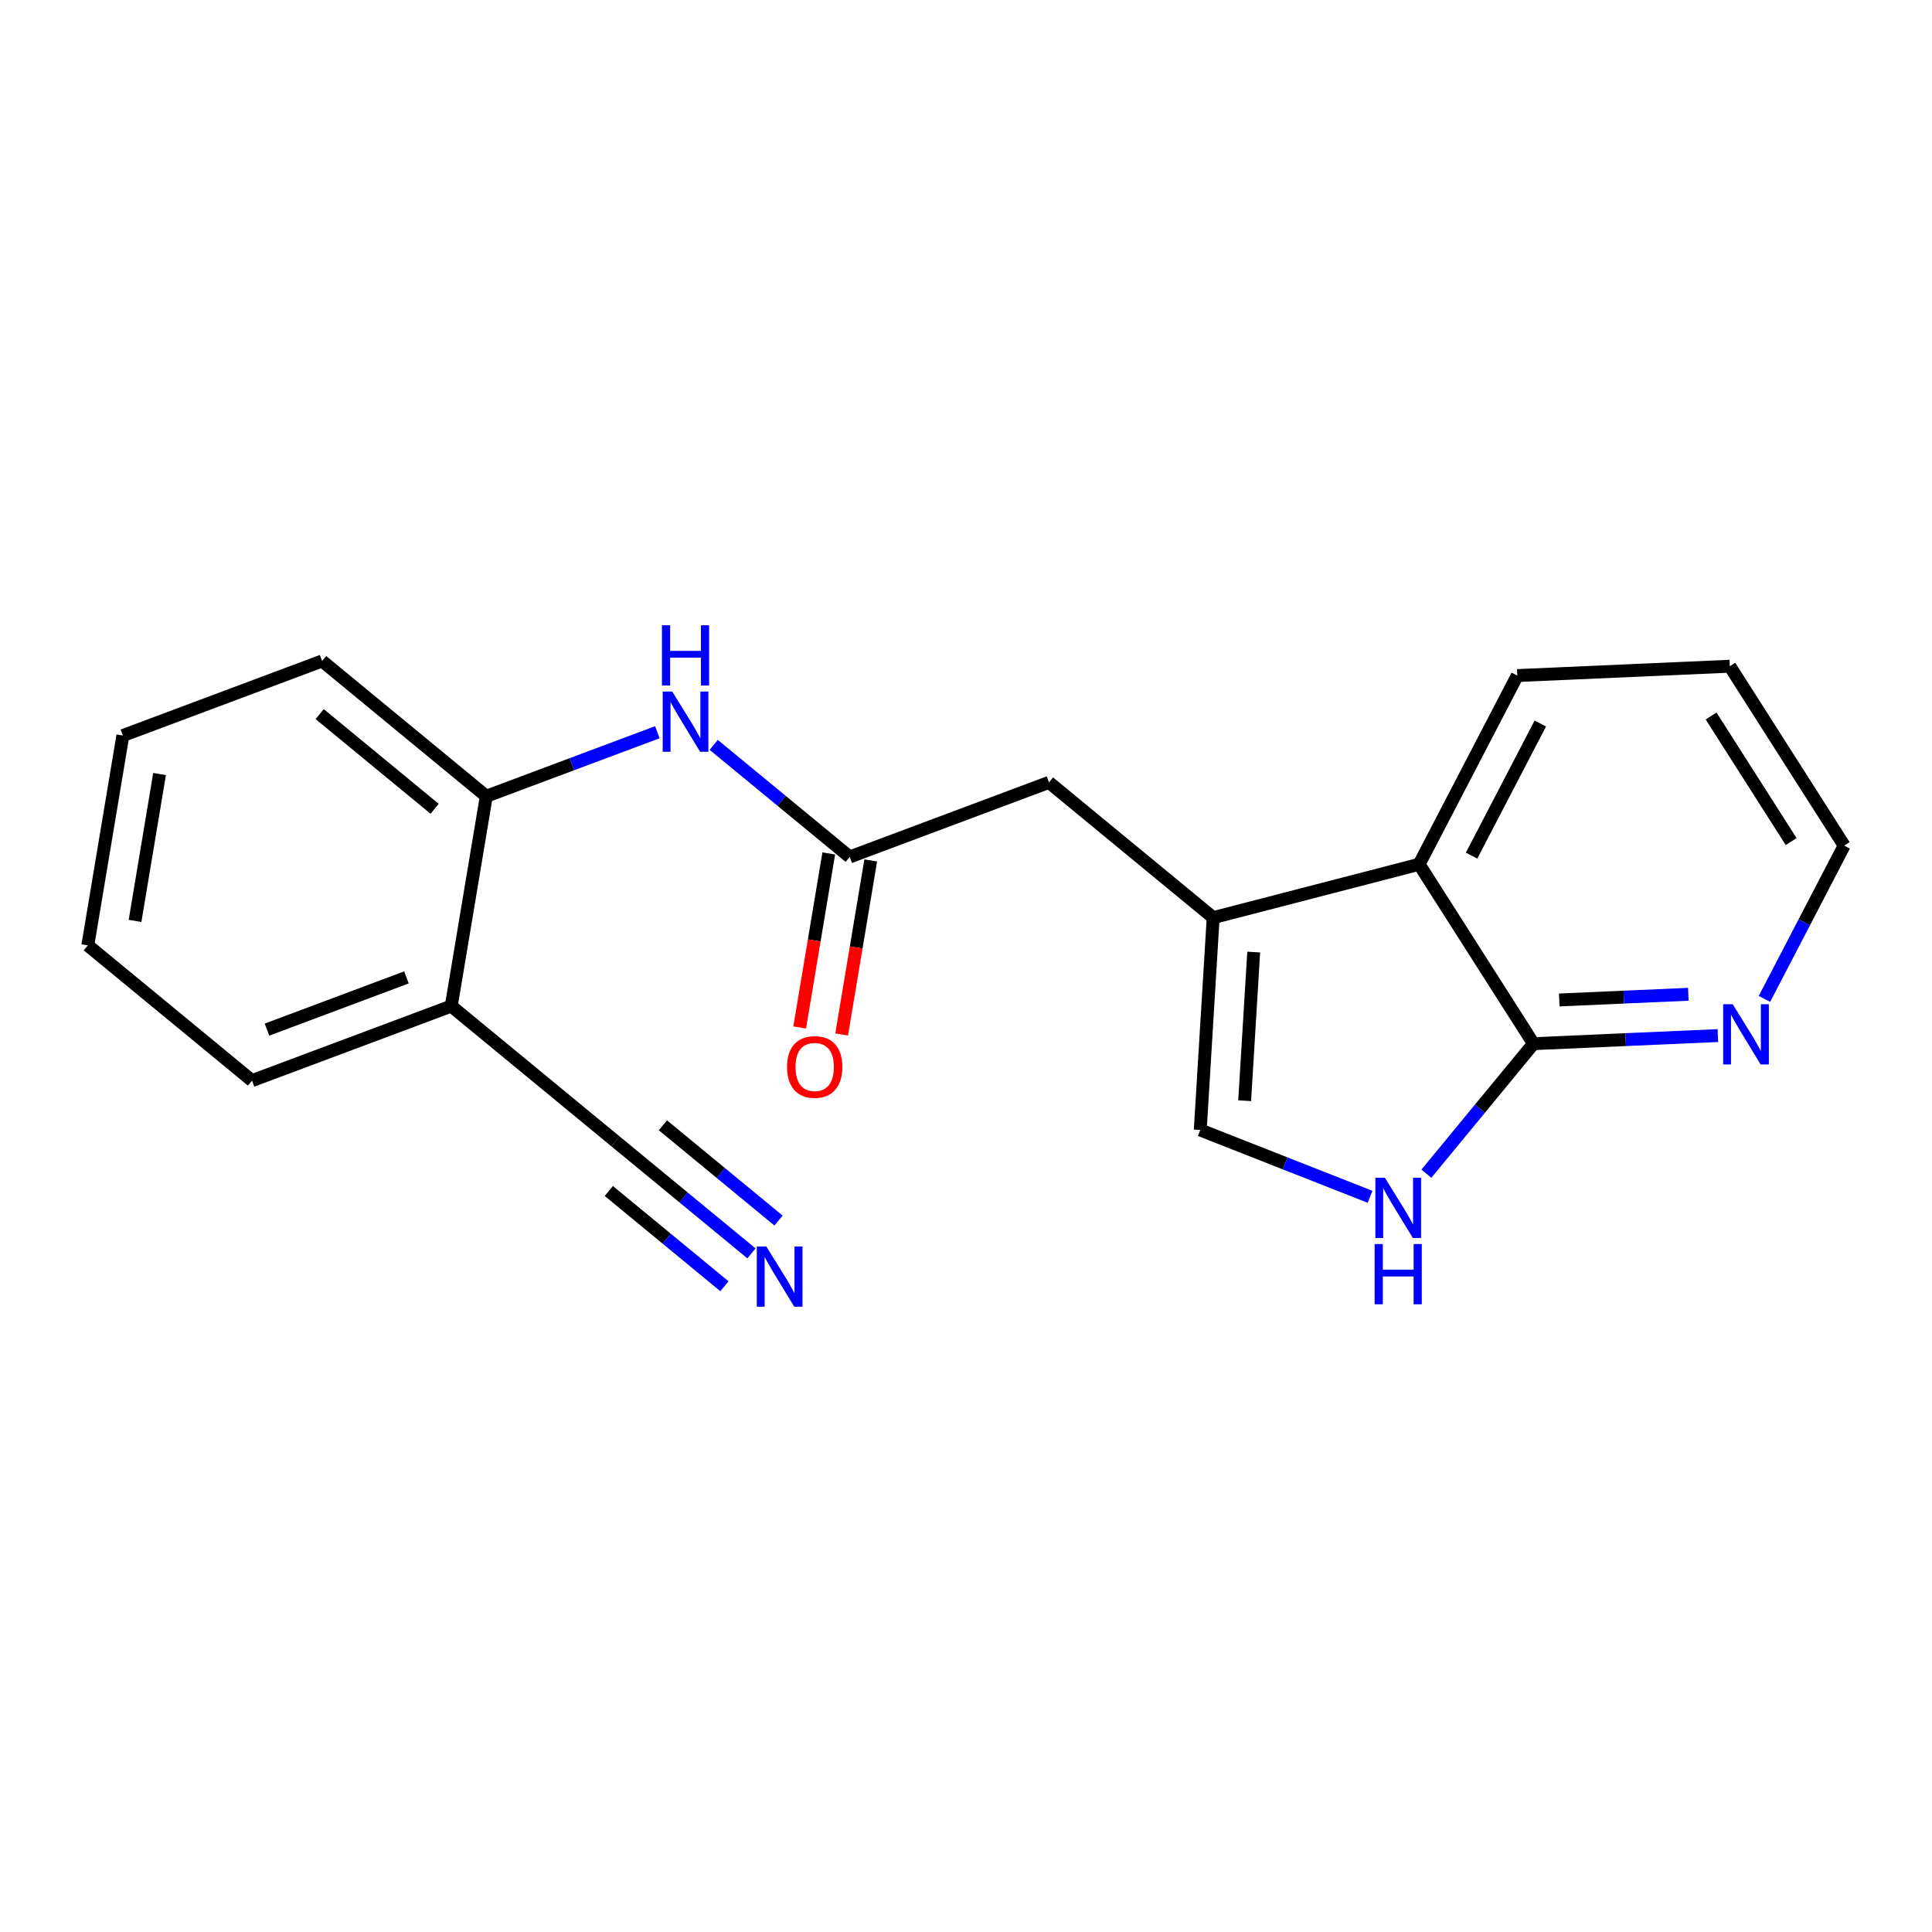 <?xml version='1.0' encoding='iso-8859-1'?>
<svg version='1.1' baseProfile='full'
              xmlns='http://www.w3.org/2000/svg'
                      xmlns:rdkit='http://www.rdkit.org/xml'
                      xmlns:xlink='http://www.w3.org/1999/xlink'
                  xml:space='preserve'
width='300px' height='300px' viewBox='0 0 300 300'>
<!-- END OF HEADER -->
<rect style='opacity:1.0;fill:#FFFFFF;stroke:none' width='300' height='300' x='0' y='0'> </rect>
<rect style='opacity:1.0;fill:#FFFFFF;stroke:none' width='300' height='300' x='0' y='0'> </rect>
<path class='bond-0 atom-0 atom-1' d='M 116.69,194.627 L 106.129,185.926' style='fill:none;fill-rule:evenodd;stroke:#0000FF;stroke-width:2.0px;stroke-linecap:butt;stroke-linejoin:miter;stroke-opacity:1' />
<path class='bond-0 atom-0 atom-1' d='M 106.129,185.926 L 95.567,177.226' style='fill:none;fill-rule:evenodd;stroke:#000000;stroke-width:2.0px;stroke-linecap:butt;stroke-linejoin:miter;stroke-opacity:1' />
<path class='bond-0 atom-0 atom-1' d='M 120.891,189.527 L 111.914,182.132' style='fill:none;fill-rule:evenodd;stroke:#0000FF;stroke-width:2.0px;stroke-linecap:butt;stroke-linejoin:miter;stroke-opacity:1' />
<path class='bond-0 atom-0 atom-1' d='M 111.914,182.132 L 102.936,174.737' style='fill:none;fill-rule:evenodd;stroke:#000000;stroke-width:2.0px;stroke-linecap:butt;stroke-linejoin:miter;stroke-opacity:1' />
<path class='bond-0 atom-0 atom-1' d='M 112.489,199.726 L 103.512,192.331' style='fill:none;fill-rule:evenodd;stroke:#0000FF;stroke-width:2.0px;stroke-linecap:butt;stroke-linejoin:miter;stroke-opacity:1' />
<path class='bond-0 atom-0 atom-1' d='M 103.512,192.331 L 94.535,184.935' style='fill:none;fill-rule:evenodd;stroke:#000000;stroke-width:2.0px;stroke-linecap:butt;stroke-linejoin:miter;stroke-opacity:1' />
<path class='bond-1 atom-1 atom-2' d='M 95.567,177.226 L 70.071,156.222' style='fill:none;fill-rule:evenodd;stroke:#000000;stroke-width:2.0px;stroke-linecap:butt;stroke-linejoin:miter;stroke-opacity:1' />
<path class='bond-2 atom-2 atom-3' d='M 70.071,156.222 L 39.133,167.801' style='fill:none;fill-rule:evenodd;stroke:#000000;stroke-width:2.0px;stroke-linecap:butt;stroke-linejoin:miter;stroke-opacity:1' />
<path class='bond-2 atom-2 atom-3' d='M 63.114,151.771 L 41.458,159.877' style='fill:none;fill-rule:evenodd;stroke:#000000;stroke-width:2.0px;stroke-linecap:butt;stroke-linejoin:miter;stroke-opacity:1' />
<path class='bond-20 atom-7 atom-2' d='M 75.512,123.64 L 70.071,156.222' style='fill:none;fill-rule:evenodd;stroke:#000000;stroke-width:2.0px;stroke-linecap:butt;stroke-linejoin:miter;stroke-opacity:1' />
<path class='bond-3 atom-3 atom-4' d='M 39.133,167.801 L 13.636,146.797' style='fill:none;fill-rule:evenodd;stroke:#000000;stroke-width:2.0px;stroke-linecap:butt;stroke-linejoin:miter;stroke-opacity:1' />
<path class='bond-4 atom-4 atom-5' d='M 13.636,146.797 L 19.078,114.215' style='fill:none;fill-rule:evenodd;stroke:#000000;stroke-width:2.0px;stroke-linecap:butt;stroke-linejoin:miter;stroke-opacity:1' />
<path class='bond-4 atom-4 atom-5' d='M 20.969,142.998 L 24.778,120.191' style='fill:none;fill-rule:evenodd;stroke:#000000;stroke-width:2.0px;stroke-linecap:butt;stroke-linejoin:miter;stroke-opacity:1' />
<path class='bond-5 atom-5 atom-6' d='M 19.078,114.215 L 50.016,102.636' style='fill:none;fill-rule:evenodd;stroke:#000000;stroke-width:2.0px;stroke-linecap:butt;stroke-linejoin:miter;stroke-opacity:1' />
<path class='bond-6 atom-6 atom-7' d='M 50.016,102.636 L 75.512,123.64' style='fill:none;fill-rule:evenodd;stroke:#000000;stroke-width:2.0px;stroke-linecap:butt;stroke-linejoin:miter;stroke-opacity:1' />
<path class='bond-6 atom-6 atom-7' d='M 49.639,110.886 L 67.487,125.589' style='fill:none;fill-rule:evenodd;stroke:#000000;stroke-width:2.0px;stroke-linecap:butt;stroke-linejoin:miter;stroke-opacity:1' />
<path class='bond-7 atom-7 atom-8' d='M 75.512,123.64 L 88.794,118.669' style='fill:none;fill-rule:evenodd;stroke:#000000;stroke-width:2.0px;stroke-linecap:butt;stroke-linejoin:miter;stroke-opacity:1' />
<path class='bond-7 atom-7 atom-8' d='M 88.794,118.669 L 102.077,113.698' style='fill:none;fill-rule:evenodd;stroke:#0000FF;stroke-width:2.0px;stroke-linecap:butt;stroke-linejoin:miter;stroke-opacity:1' />
<path class='bond-8 atom-8 atom-9' d='M 110.824,115.664 L 121.385,124.364' style='fill:none;fill-rule:evenodd;stroke:#0000FF;stroke-width:2.0px;stroke-linecap:butt;stroke-linejoin:miter;stroke-opacity:1' />
<path class='bond-8 atom-8 atom-9' d='M 121.385,124.364 L 131.947,133.065' style='fill:none;fill-rule:evenodd;stroke:#000000;stroke-width:2.0px;stroke-linecap:butt;stroke-linejoin:miter;stroke-opacity:1' />
<path class='bond-9 atom-9 atom-10' d='M 128.689,132.521 L 126.432,146.034' style='fill:none;fill-rule:evenodd;stroke:#000000;stroke-width:2.0px;stroke-linecap:butt;stroke-linejoin:miter;stroke-opacity:1' />
<path class='bond-9 atom-9 atom-10' d='M 126.432,146.034 L 124.175,159.547' style='fill:none;fill-rule:evenodd;stroke:#FF0000;stroke-width:2.0px;stroke-linecap:butt;stroke-linejoin:miter;stroke-opacity:1' />
<path class='bond-9 atom-9 atom-10' d='M 135.205,133.609 L 132.948,147.122' style='fill:none;fill-rule:evenodd;stroke:#000000;stroke-width:2.0px;stroke-linecap:butt;stroke-linejoin:miter;stroke-opacity:1' />
<path class='bond-9 atom-9 atom-10' d='M 132.948,147.122 L 130.691,160.635' style='fill:none;fill-rule:evenodd;stroke:#FF0000;stroke-width:2.0px;stroke-linecap:butt;stroke-linejoin:miter;stroke-opacity:1' />
<path class='bond-10 atom-9 atom-11' d='M 131.947,133.065 L 162.885,121.486' style='fill:none;fill-rule:evenodd;stroke:#000000;stroke-width:2.0px;stroke-linecap:butt;stroke-linejoin:miter;stroke-opacity:1' />
<path class='bond-11 atom-11 atom-12' d='M 162.885,121.486 L 188.381,142.49' style='fill:none;fill-rule:evenodd;stroke:#000000;stroke-width:2.0px;stroke-linecap:butt;stroke-linejoin:miter;stroke-opacity:1' />
<path class='bond-12 atom-12 atom-13' d='M 188.381,142.49 L 186.375,175.462' style='fill:none;fill-rule:evenodd;stroke:#000000;stroke-width:2.0px;stroke-linecap:butt;stroke-linejoin:miter;stroke-opacity:1' />
<path class='bond-12 atom-12 atom-13' d='M 194.675,147.837 L 193.271,170.918' style='fill:none;fill-rule:evenodd;stroke:#000000;stroke-width:2.0px;stroke-linecap:butt;stroke-linejoin:miter;stroke-opacity:1' />
<path class='bond-21 atom-20 atom-12' d='M 220.36,134.208 L 188.381,142.49' style='fill:none;fill-rule:evenodd;stroke:#000000;stroke-width:2.0px;stroke-linecap:butt;stroke-linejoin:miter;stroke-opacity:1' />
<path class='bond-13 atom-13 atom-14' d='M 186.375,175.462 L 199.558,180.65' style='fill:none;fill-rule:evenodd;stroke:#000000;stroke-width:2.0px;stroke-linecap:butt;stroke-linejoin:miter;stroke-opacity:1' />
<path class='bond-13 atom-13 atom-14' d='M 199.558,180.65 L 212.741,185.838' style='fill:none;fill-rule:evenodd;stroke:#0000FF;stroke-width:2.0px;stroke-linecap:butt;stroke-linejoin:miter;stroke-opacity:1' />
<path class='bond-14 atom-14 atom-15' d='M 221.488,182.25 L 229.803,172.156' style='fill:none;fill-rule:evenodd;stroke:#0000FF;stroke-width:2.0px;stroke-linecap:butt;stroke-linejoin:miter;stroke-opacity:1' />
<path class='bond-14 atom-14 atom-15' d='M 229.803,172.156 L 238.118,162.063' style='fill:none;fill-rule:evenodd;stroke:#000000;stroke-width:2.0px;stroke-linecap:butt;stroke-linejoin:miter;stroke-opacity:1' />
<path class='bond-15 atom-15 atom-16' d='M 238.118,162.063 L 252.432,161.433' style='fill:none;fill-rule:evenodd;stroke:#000000;stroke-width:2.0px;stroke-linecap:butt;stroke-linejoin:miter;stroke-opacity:1' />
<path class='bond-15 atom-15 atom-16' d='M 252.432,161.433 L 266.746,160.803' style='fill:none;fill-rule:evenodd;stroke:#0000FF;stroke-width:2.0px;stroke-linecap:butt;stroke-linejoin:miter;stroke-opacity:1' />
<path class='bond-15 atom-15 atom-16' d='M 242.122,155.273 L 252.142,154.833' style='fill:none;fill-rule:evenodd;stroke:#000000;stroke-width:2.0px;stroke-linecap:butt;stroke-linejoin:miter;stroke-opacity:1' />
<path class='bond-15 atom-15 atom-16' d='M 252.142,154.833 L 262.162,154.392' style='fill:none;fill-rule:evenodd;stroke:#0000FF;stroke-width:2.0px;stroke-linecap:butt;stroke-linejoin:miter;stroke-opacity:1' />
<path class='bond-22 atom-20 atom-15' d='M 220.36,134.208 L 238.118,162.063' style='fill:none;fill-rule:evenodd;stroke:#000000;stroke-width:2.0px;stroke-linecap:butt;stroke-linejoin:miter;stroke-opacity:1' />
<path class='bond-16 atom-16 atom-17' d='M 273.983,155.108 L 280.173,143.206' style='fill:none;fill-rule:evenodd;stroke:#0000FF;stroke-width:2.0px;stroke-linecap:butt;stroke-linejoin:miter;stroke-opacity:1' />
<path class='bond-16 atom-16 atom-17' d='M 280.173,143.206 L 286.364,131.305' style='fill:none;fill-rule:evenodd;stroke:#000000;stroke-width:2.0px;stroke-linecap:butt;stroke-linejoin:miter;stroke-opacity:1' />
<path class='bond-17 atom-17 atom-18' d='M 286.364,131.305 L 268.606,103.45' style='fill:none;fill-rule:evenodd;stroke:#000000;stroke-width:2.0px;stroke-linecap:butt;stroke-linejoin:miter;stroke-opacity:1' />
<path class='bond-17 atom-17 atom-18' d='M 278.129,130.678 L 265.698,111.18' style='fill:none;fill-rule:evenodd;stroke:#000000;stroke-width:2.0px;stroke-linecap:butt;stroke-linejoin:miter;stroke-opacity:1' />
<path class='bond-18 atom-18 atom-19' d='M 268.606,103.45 L 235.604,104.902' style='fill:none;fill-rule:evenodd;stroke:#000000;stroke-width:2.0px;stroke-linecap:butt;stroke-linejoin:miter;stroke-opacity:1' />
<path class='bond-19 atom-19 atom-20' d='M 235.604,104.902 L 220.36,134.208' style='fill:none;fill-rule:evenodd;stroke:#000000;stroke-width:2.0px;stroke-linecap:butt;stroke-linejoin:miter;stroke-opacity:1' />
<path class='bond-19 atom-19 atom-20' d='M 239.178,112.347 L 228.508,132.861' style='fill:none;fill-rule:evenodd;stroke:#000000;stroke-width:2.0px;stroke-linecap:butt;stroke-linejoin:miter;stroke-opacity:1' />
<path  class='atom-0' d='M 118.996 193.552
L 122.061 198.507
Q 122.365 198.996, 122.854 199.881
Q 123.343 200.767, 123.37 200.819
L 123.37 193.552
L 124.612 193.552
L 124.612 202.907
L 123.33 202.907
L 120.04 197.49
Q 119.657 196.855, 119.247 196.129
Q 118.851 195.402, 118.732 195.177
L 118.732 202.907
L 117.516 202.907
L 117.516 193.552
L 118.996 193.552
' fill='#0000FF'/>
<path  class='atom-8' d='M 104.382 107.383
L 107.448 112.339
Q 107.752 112.827, 108.241 113.713
Q 108.73 114.598, 108.756 114.651
L 108.756 107.383
L 109.998 107.383
L 109.998 116.739
L 108.716 116.739
L 105.426 111.321
Q 105.043 110.687, 104.633 109.96
Q 104.237 109.233, 104.118 109.009
L 104.118 116.739
L 102.902 116.739
L 102.902 107.383
L 104.382 107.383
' fill='#0000FF'/>
<path  class='atom-8' d='M 102.79 97.093
L 104.059 97.093
L 104.059 101.07
L 108.842 101.07
L 108.842 97.093
L 110.11 97.093
L 110.11 106.448
L 108.842 106.448
L 108.842 102.127
L 104.059 102.127
L 104.059 106.448
L 102.79 106.448
L 102.79 97.093
' fill='#0000FF'/>
<path  class='atom-10' d='M 122.211 165.674
Q 122.211 163.427, 123.321 162.172
Q 124.431 160.917, 126.505 160.917
Q 128.58 160.917, 129.69 162.172
Q 130.8 163.427, 130.8 165.674
Q 130.8 167.946, 129.677 169.241
Q 128.553 170.523, 126.505 170.523
Q 124.444 170.523, 123.321 169.241
Q 122.211 167.96, 122.211 165.674
M 126.505 169.466
Q 127.932 169.466, 128.699 168.514
Q 129.478 167.55, 129.478 165.674
Q 129.478 163.837, 128.699 162.912
Q 127.932 161.974, 126.505 161.974
Q 125.078 161.974, 124.299 162.899
Q 123.532 163.824, 123.532 165.674
Q 123.532 167.563, 124.299 168.514
Q 125.078 169.466, 126.505 169.466
' fill='#FF0000'/>
<path  class='atom-14' d='M 215.047 182.882
L 218.112 187.837
Q 218.416 188.326, 218.905 189.211
Q 219.394 190.096, 219.42 190.149
L 219.42 182.882
L 220.662 182.882
L 220.662 192.237
L 219.381 192.237
L 216.09 186.819
Q 215.707 186.185, 215.298 185.458
Q 214.901 184.732, 214.782 184.507
L 214.782 192.237
L 213.567 192.237
L 213.567 182.882
L 215.047 182.882
' fill='#0000FF'/>
<path  class='atom-14' d='M 213.454 193.172
L 214.723 193.172
L 214.723 197.15
L 219.506 197.15
L 219.506 193.172
L 220.775 193.172
L 220.775 202.527
L 219.506 202.527
L 219.506 198.207
L 214.723 198.207
L 214.723 202.527
L 213.454 202.527
L 213.454 193.172
' fill='#0000FF'/>
<path  class='atom-16' d='M 269.052 155.933
L 272.118 160.888
Q 272.421 161.377, 272.91 162.263
Q 273.399 163.148, 273.426 163.201
L 273.426 155.933
L 274.668 155.933
L 274.668 165.289
L 273.386 165.289
L 270.096 159.871
Q 269.713 159.237, 269.303 158.51
Q 268.907 157.783, 268.788 157.559
L 268.788 165.289
L 267.572 165.289
L 267.572 155.933
L 269.052 155.933
' fill='#0000FF'/>
</svg>
